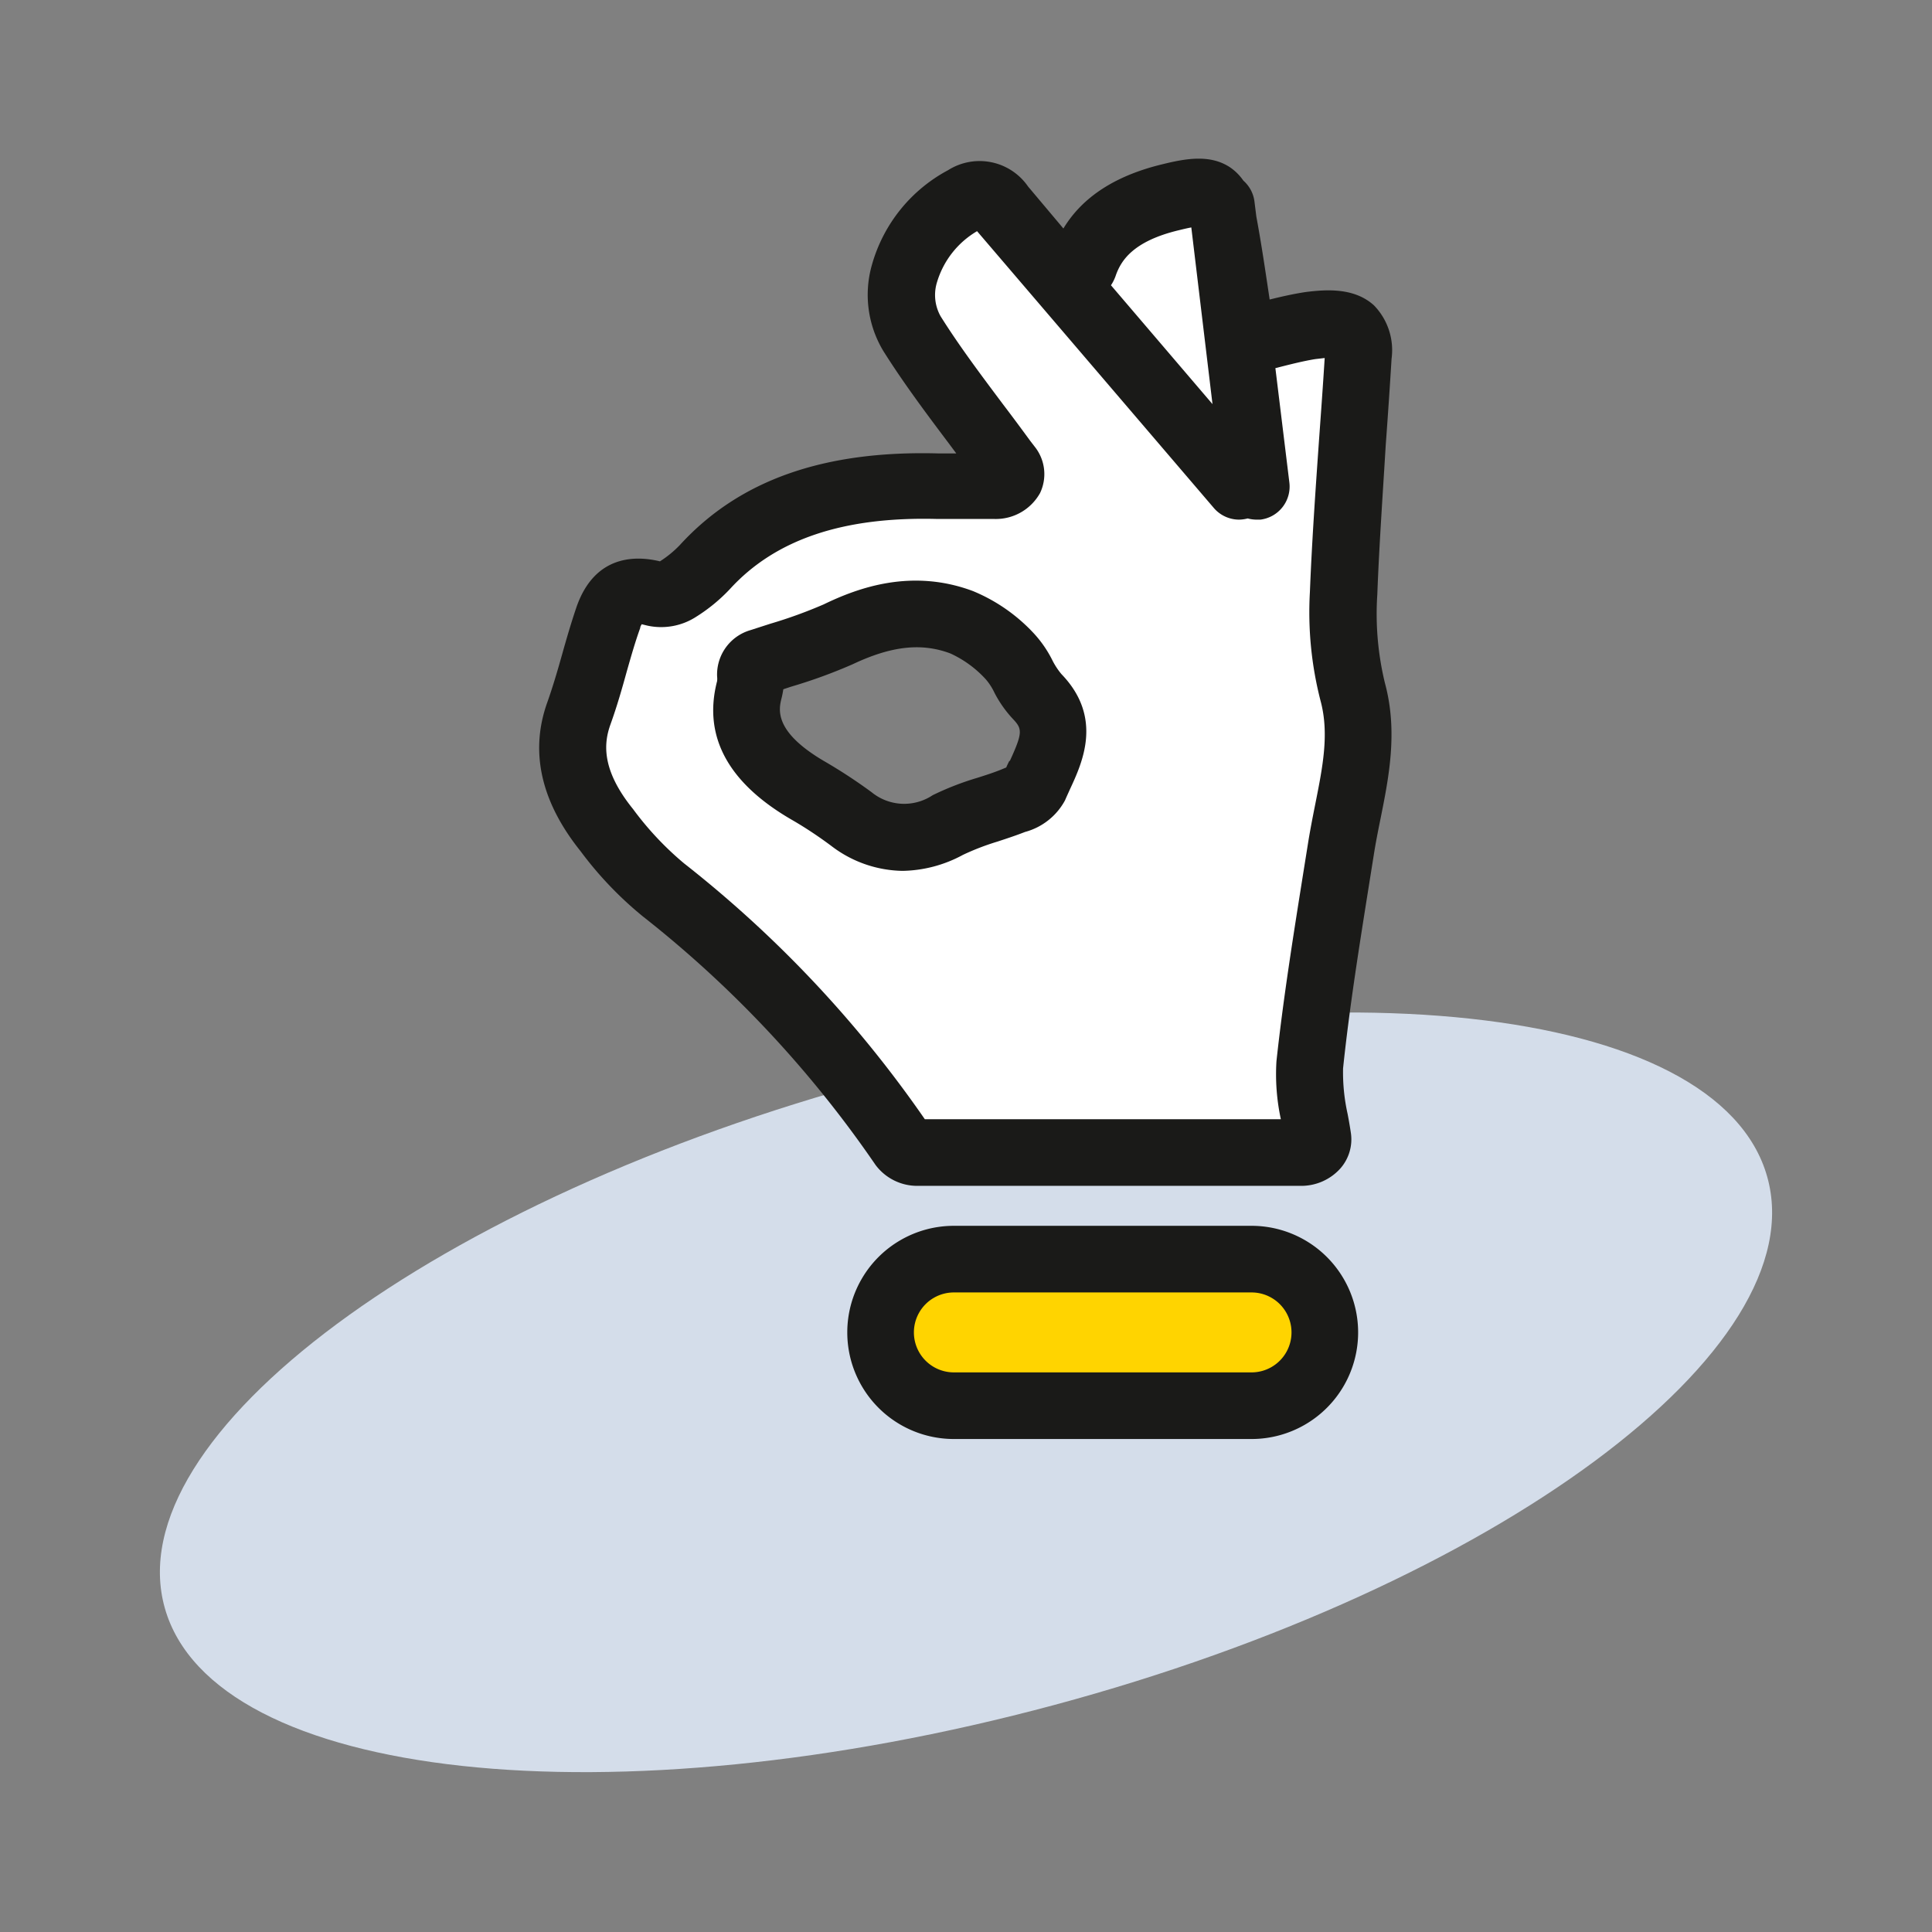 <svg xmlns="http://www.w3.org/2000/svg" width="145" height="145" viewBox="0 0 145 145"><rect x="0" y="0" width="145" height="145" fill="#808080" stroke="none"/><defs><style>      .cls-1 {        opacity: 0;      }      .cls-2 {        fill: #e30613;      }      .cls-2, .cls-3 {        opacity: 0.05;      }      .cls-4 {        fill: #e32521;      }      .cls-5, .cls-6 {        fill: none;        stroke-miterlimit: 10;        stroke-width: 0.1px;      }      .cls-5 {        stroke: #e32521;      }      .cls-6 {        stroke: #67b22f;      }      .cls-7 {        fill: #d4ddea;      }      .cls-8 {        fill: #ffd400;      }      .cls-9 {        fill: #fff;      }      .cls-10 {        fill: #1a1a18;      }    </style></defs><g id="conseils-pratiques-n1"><g id="grille" class="cls-1"><path class="cls-2" d="M145,0H0V145H145Z"></path><g class="cls-3"><rect class="cls-4" width="145" height="145"></rect></g><g id="limite"><path class="cls-4" d="M132.9,12.1V132.9H12.1V12.1H132.9m.1-.1H12V133H133V12Z"></path></g><line class="cls-5" x1="7" y1="108" x2="138" y2="108"></line><line class="cls-5" x1="72.5" y1="138" x2="72.5" y2="7"></line><line class="cls-6" x1="52" y1="138" x2="52" y2="7"></line><line class="cls-6" x1="32" y1="138" x2="32" y2="7"></line><line class="cls-6" x1="93" y1="138" x2="93" y2="7"></line><line class="cls-6" x1="113" y1="138" x2="113" y2="7"></line><line class="cls-6" x1="7" y1="44" x2="138" y2="44"></line><line class="cls-6" x1="7" y1="76" x2="138" y2="76"></line><line class="cls-6" x1="7" y1="92" x2="138" y2="92"></line><line class="cls-6" x1="7" y1="60" x2="138" y2="60"></line><line class="cls-6" x1="7" y1="28" x2="138" y2="28"></line></g><path id="ombre" class="cls-7" d="M132.63,88.31c-3.66-13-33.56-16.2-66.77-7.26S8.71,107.73,12.37,120.69s33.56,16.2,66.76,7.27,57.16-26.69,53.5-39.65"></path><g id="main"><rect class="cls-8" x="77.26" y="83.33" width="11" height="33.35" rx="5.5" transform="translate(-17.24 182.76) rotate(-90)"></rect><path class="cls-9" d="M68.9,86.5A1.42,1.42,0,0,1,67.75,86,86.86,86.86,0,0,0,49.81,66.77a25.62,25.62,0,0,1-4.25-4.48c-2.16-2.71-3.24-5.58-2.09-8.78.85-2.36,1.38-4.78,2.2-7.15.45-1.32,1.19-2.52,3.64-1.73a2.55,2.55,0,0,0,1.6-.41,11,11,0,0,0,2-1.66C57.15,38,63.18,36.3,70.39,36.5c1.35,0,2.7,0,4.19,0,1,0,1.63-.83,1.12-1.48l-.39-.51C73,31.37,70.51,28.27,68.47,25s.07-8,3.92-10.06a2,2,0,0,1,2.86.64L79,20.13a1.49,1.49,0,0,0,2.38-.3c.85-2.54,3-4.14,6.47-5,2.92-.71,3.6-.44,4,1.78.46,2.61.83,5.23,1.22,7.83.09.62.94,1,1.73.81a35.18,35.18,0,0,1,3.58-.81c2.8-.42,3.72.18,3.59,2.3-.36,5.92-.89,11.83-1.13,17.75a24.86,24.86,0,0,0,.66,7.44c1.07,3.95-.24,7.71-.85,11.54C99.81,69,98.88,74.43,98.3,79.91a24.44,24.44,0,0,0,.6,5.51c.09.58-.52,1.08-1.3,1.08ZM57.12,49.65a1,1,0,0,0-.77.93,3.76,3.76,0,0,1-.08,1.14c-.86,3.31,1.09,5.69,4.5,7.66A38.36,38.36,0,0,1,64,61.49a6.28,6.28,0,0,0,7.17.41c1.48-.76,3.28-1.17,4.89-1.8.61-.24,1.39-.6,1.57-1,.94-2.22,2.5-4.43.23-6.77-.89-.92-1.17-2.17-2.08-3.08a10.5,10.5,0,0,0-3.6-2.53c-3.24-1.21-6.3-.51-9.27.89A54.17,54.17,0,0,1,57.12,49.65Z"></path><path class="cls-10" d="M93.93,108H71.59a8,8,0,0,1,0-16H93.93a8,8,0,0,1,0,16ZM71.59,97a3,3,0,0,0,0,6H93.93a3,3,0,0,0,0-6Z"></path><path class="cls-10" d="M104,33.43q.24-3.25.44-6.51a4.82,4.82,0,0,0-1.32-4c-1.45-1.32-3.5-1.21-5.14-1-.92.14-1.8.34-2.69.56-.3-2-.61-4.14-1-6.23l-.14-1.12a2.5,2.5,0,0,0-.83-1.57,3.89,3.89,0,0,0-1-1c-1.51-1-3.34-.66-5.09-.23-3.52.85-6,2.46-7.42,4.82L77.16,14a4.42,4.42,0,0,0-6-1.23,11.61,11.61,0,0,0-5.71,7.07,8.17,8.17,0,0,0,.85,6.51c1.51,2.4,3.24,4.71,4.92,6.94l.55.74-1.36,0c-8.58-.23-14.93,2-19.38,6.87a8,8,0,0,1-1.5,1.23h0c-1.72-.42-4.88-.57-6.27,3.45-.4,1.18-.74,2.35-1.06,3.49s-.7,2.45-1.12,3.63c-1.33,3.69-.5,7.45,2.49,11.18a27.3,27.3,0,0,0,4.68,4.9A84.21,84.21,0,0,1,65.71,87.43,3.9,3.9,0,0,0,68.9,89H97.6a3.94,3.94,0,0,0,3-1.31,3.3,3.3,0,0,0,.79-2.63c-.07-.48-.16-1-.25-1.46a14.33,14.33,0,0,1-.34-3.42c.48-4.59,1.23-9.26,1.95-13.79l.4-2.51c.14-.85.31-1.69.48-2.53.6-3,1.29-6.44.32-10.05a22,22,0,0,1-.58-6.69C103.51,40.89,103.78,37.1,104,33.43ZM88.47,17.28c.41-.1.71-.17.94-.21L91,30.33l-7.62-8.92a3.2,3.2,0,0,0,.38-.79C84.14,19.59,85,18.11,88.47,17.28ZM99.11,52.6c.67,2.48.15,5-.4,7.77-.18.9-.36,1.82-.51,2.73l-.4,2.5c-.73,4.59-1.49,9.34-2,14.05A16,16,0,0,0,96.13,84H69.41A88,88,0,0,0,51.33,64.79a23.37,23.37,0,0,1-3.82-4.07c-2.43-3-2.18-5-1.69-6.36s.86-2.66,1.23-4c.32-1.12.62-2.18,1-3.23,0-.12.08-.21.11-.28l.41.1a4.84,4.84,0,0,0,3.71-.68,12.71,12.71,0,0,0,2.51-2.07c3.41-3.73,8.52-5.44,15.56-5.25,1.39,0,2.79,0,4.27,0A3.8,3.8,0,0,0,78.06,37a3.3,3.3,0,0,0-.39-3.46l-.34-.44c-.68-.93-1.37-1.86-2.07-2.78-1.61-2.15-3.28-4.37-4.67-6.59a3.26,3.26,0,0,1-.26-2.57,6.64,6.64,0,0,1,3-3.81l17.8,20.81A2.51,2.51,0,0,0,93,39a2.74,2.74,0,0,0,.64-.09,2.74,2.74,0,0,0,.64.09l.31,0a2.5,2.5,0,0,0,2.18-2.78l-1.05-8.59c1.06-.27,2.07-.53,3-.68l.7-.08c-.13,2.07-.28,4.15-.43,6.22-.26,3.71-.53,7.55-.68,11.34A26.66,26.66,0,0,0,99.11,52.6Z"></path><path class="cls-10" d="M79,49.59a8.68,8.68,0,0,0-1.48-2.13,13,13,0,0,0-4.5-3.1c-4.57-1.71-8.58-.27-11.2,1a35,35,0,0,1-4,1.45l-1.52.49a3.47,3.47,0,0,0-2.48,3.47,1.51,1.51,0,0,1,0,.35c-1.08,4.15.83,7.67,5.68,10.45,1.14.66,2.22,1.41,3,2a9,9,0,0,0,5.23,1.79,9.82,9.82,0,0,0,4.54-1.2,18.72,18.72,0,0,1,2.6-1c.67-.22,1.37-.45,2.06-.72a4.83,4.83,0,0,0,3-2.37c.12-.28.25-.56.38-.85.93-2,2.49-5.38-.65-8.63A5.4,5.4,0,0,1,79,49.59Zm-3.25,7.52c-.08.16-.16.32-.23.49l-.41.17c-.57.23-1.17.42-1.77.61A21.74,21.74,0,0,0,70,59.68a3.86,3.86,0,0,1-4.58-.22A39.09,39.09,0,0,0,62,57.21c-4-2.3-3.55-4-3.33-4.86.05-.21.09-.42.12-.62l.57-.19A38.53,38.53,0,0,0,64,49.85c2.9-1.37,5.16-1.62,7.32-.81A8.2,8.2,0,0,1,74,51a4.46,4.46,0,0,1,.64,1,8.75,8.75,0,0,0,1.42,2C76.72,54.71,76.76,55,75.79,57.11Z"></path></g></g></svg>